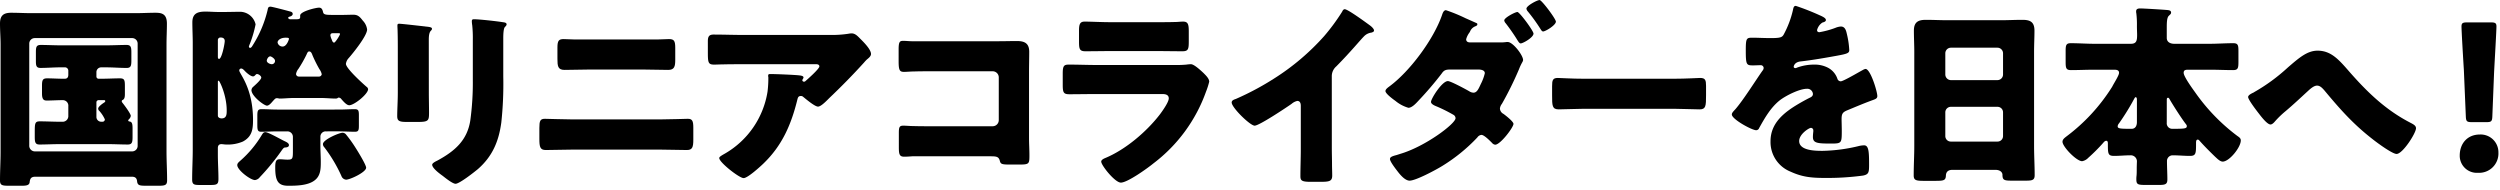 <svg xmlns="http://www.w3.org/2000/svg" viewBox="0 0 712 54"><g id="copy-01" transform="translate(24 464)"><g id="グループ_1" data-name="グループ 1" transform="translate(0.449 -365.532)"><path id="パス_20" data-name="パス 20" d="M19.617,54.863c-1.174,0-1.51.5-1.621,1.565-.112.9-.951,1.007-2.405,1.007H12.235c-2.068,0-2.684-.112-2.684-1.51,0-2.74.168-5.48.168-8.221V17.226c0-1.957-.168-3.971-.168-5.984,0-2.293,1.007-3.076,3.188-3.076,1.9,0,3.8.113,5.7.113H48.194c1.9,0,3.747-.113,5.649-.113,1.789,0,3.243.336,3.243,3.076,0,2.013-.112,4.027-.112,5.984V47.7c0,2.685.168,5.425.168,8.165,0,1.4-.559,1.566-2.46,1.566H51.158c-1.9,0-2.46-.112-2.572-1.342-.112-.951-.671-1.23-1.51-1.23Zm-1.733-8.949a1.609,1.609,0,0,0,1.566,1.735H47.188a1.564,1.564,0,0,0,1.565-1.567V16.947a1.564,1.564,0,0,0-1.565-1.567H19.45a1.564,1.564,0,0,0-1.566,1.567Zm20.468-22.2a1.361,1.361,0,0,0-1.342,1.342v1.286a.62.62,0,0,0,.615.615h.838c1.79,0,3.524-.111,5.257-.111,1.287,0,1.4.559,1.4,2.181v2.237c0,.783-.057,1.454-.616,1.733a.383.383,0,0,0-.279.392c0,.111.056.224.223.447.5.615,2.349,3.076,2.349,3.692a1.588,1.588,0,0,1-.5.95c-.112.112-.224.223-.224.336,0,.223.112.279.448.335.727.112.782.951.782,2.013V43.51c0,1.454-.111,2.181-1.341,2.181-1.9,0-3.859-.112-5.761-.112H26.608c-1.958,0-3.859.112-5.816.112-1.23,0-1.342-.727-1.342-2.237V42.168c0-2.516.055-3.076,1.454-3.076,1.9,0,3.8.112,5.7.112h.671a1.616,1.616,0,0,0,1.734-1.734V34.786a1.576,1.576,0,0,0-1.566-1.734c-1.51,0-3.02.112-4.53.112-.671,0-1.4-.055-1.4-1.957V28.97c0-1.566.168-2.125,1.454-2.125,1.51,0,3.02.111,4.586.111h.447c.727,0,1.007-.447,1.007-1.118v-1.23a.962.962,0,0,0-.9-.9h-1.23c-1.958,0-3.859.168-5.817.168-1.174,0-1.286-.671-1.286-1.958v-2.46c0-1.51.112-2.125,1.4-2.125,1.9,0,3.8.111,5.7.111H39.806c1.957,0,3.914-.111,5.816-.111,1.23,0,1.342.727,1.342,2.125V21.7c0,1.511-.112,2.182-1.342,2.182-1.957,0-3.859-.168-5.816-.168Zm-.727,9.339a.62.62,0,0,0-.615.615v4.195A1.361,1.361,0,0,0,38.352,39.2h.335a.662.662,0,0,0,.728-.672,9.357,9.357,0,0,0-1.566-2.4.872.872,0,0,1-.336-.671c0-.559,1.286-1.454,1.734-1.734.168-.111.279-.224.279-.391,0-.28-.224-.28-.391-.28Z" transform="translate(-34 -103)"/><path id="パス_21" data-name="パス 21" d="M106.892,8.782c1.175,0,2.293-.056,3.3-.056,1.342,0,1.9.671,2.684,1.678a4.465,4.465,0,0,1,1.23,2.517c0,1.789-3.97,6.71-5.256,8.164a2.949,2.949,0,0,0-.783,1.622c0,1.286,4.7,5.536,5.871,6.543a.956.956,0,0,1,.448.671c0,1.4-3.971,4.585-5.369,4.585-.783,0-1.733-1.173-2.237-1.733a1.018,1.018,0,0,0-.727-.447c-.391,0-.224.279-.951.279-1.174,0-2.74-.168-4.305-.168H93.414c-1.621,0-3.075.168-4.193.168-.28,0-.448-.111-.784-.111-.5,0-.615.223-1.677,1.4-.28.28-.727.728-1.175.728-.839,0-4.418-2.74-4.418-4.418a1.343,1.343,0,0,1,.5-.951c.5-.448,2.293-2.013,2.293-2.628,0-.448-.727-1.007-1.231-1.007-.391,0-.559.671-1.118.671-.671,0-1.9-1.063-2.349-1.566-.28-.28-.615-.671-1.007-.671a.529.529,0,0,0-.559.559c0,.9,3.915,4.865,3.915,14.093,0,2.684-.28,4.754-2.908,6.151a10.963,10.963,0,0,1-4.7.839c-.5,0-1.006-.111-1.4-.111-.727,0-1.007.447-1.007,1.118v1.846c0,2.293.168,4.641.168,6.934,0,1.566-.447,1.734-2.348,1.734H66.459c-1.621,0-2.18-.112-2.18-1.566,0-2.852.167-5.7.167-8.5V16.779c0-1.957-.112-3.915-.112-5.872,0-2.572,1.511-3.075,3.747-3.075,1.175,0,2.4.111,3.58.111h1.9c1.51,0,2.964-.056,4.474-.056a4.6,4.6,0,0,1,4.306,3.579A32.23,32.23,0,0,1,80.72,17a4.38,4.38,0,0,0-.28.783.369.369,0,0,0,.336.391c.336,0,.615-.5.783-.783A33.1,33.1,0,0,0,85.753,7.44c.112-.615.168-1.007.839-1.007.447,0,4.25,1.007,5.481,1.342.5.112.839.28.839.728,0,.391-.392.615-.728.726-.167.056-.559.112-.559.392,0,.168.28.391.5.391h2.014c.783,0,.9-.279.9-.615V8.95c0-1.175,4.473-2.238,5.368-2.238.839,0,1.007.671,1.174,1.343.168.727,1.063.727,3.188.727ZM71.6,20.637c0,.224,0,.672.336.672.783,0,1.622-4.306,1.622-5.09,0-.726-.5-1.006-1.174-1.006a.721.721,0,0,0-.784.727Zm0,16.833c0,.56.616.784,1.063.784,1.454,0,1.454-1.231,1.454-2.293,0-4.25-2.013-8.445-2.293-8.445-.224,0-.224.224-.224.392Zm18.9,7.215c.447.224,1.342.559,1.342,1.174,0,.5-.5.615-.895.671-.5,0-.615.057-1.286,1.007a64.319,64.319,0,0,1-6.1,7.437,2.048,2.048,0,0,1-1.4.839c-1.286,0-5.033-2.851-5.033-4.25,0-.5.335-.782.9-1.286a30.6,30.6,0,0,0,6.095-7.326c.28-.447.5-.782,1.007-.782.783,0,4.026,1.844,5.369,2.516m11.855-2.74A1.5,1.5,0,0,0,100.8,43.51v2.573c0,1.509.112,3.02.112,4.586,0,1.957-.057,3.97-1.79,5.256-1.9,1.454-5.145,1.51-7.494,1.51-2.908,0-3.691-1.4-3.691-5.2,0-1.845.28-2.349,1.342-2.349.5,0,1.4.113,2.125.113,1.566,0,1.566-.281,1.566-2.853V43.51A1.563,1.563,0,0,0,91.4,41.945h-2.8c-1.51,0-3.075.111-4.641.111-1.007,0-1.119-.5-1.119-1.957V37.583c0-1.454.112-1.957,1.174-1.957,1.4,0,3.02.111,4.586.111H106c1.622,0,3.244-.111,4.586-.111,1.063,0,1.175.447,1.175,1.733v2.964c0,1.286-.112,1.733-1.119,1.733-1.566,0-3.076-.111-4.642-.111ZM87.878,21.868c0-.671-1.118-1.286-1.342-1.286-.615,0-1.006.894-1.006,1.23,0,.615.95,1.007,1.453,1.007a.931.931,0,0,0,.895-.951m3.02-6.6c-1.51,0-2.293.783-2.293,1.342a1.42,1.42,0,0,0,1.454,1.175c1.175,0,1.79-2.07,1.79-2.182,0-.335-.448-.335-.951-.335M100.4,26.341a.783.783,0,0,0,.783-.67,3.813,3.813,0,0,0-.671-1.455A36.544,36.544,0,0,1,98.559,20.3c-.167-.447-.391-1.119-.95-1.119-.447,0-.615.615-.783.951a36.8,36.8,0,0,1-2.293,4.027,3.127,3.127,0,0,0-.671,1.454.787.787,0,0,0,.783.726Zm6.711,15.995a1.323,1.323,0,0,1,.9.391,36.11,36.11,0,0,1,2.852,3.971c.783,1.23,2.964,4.809,2.964,5.593,0,1.286-4.586,3.411-5.705,3.411a1.563,1.563,0,0,1-1.342-1.063,41.424,41.424,0,0,0-4.865-8.165,1.317,1.317,0,0,1-.392-.894c0-1.286,4.642-3.244,5.593-3.244m-2.349-28.353c-.727,0-1.118,0-1.118.671a4.828,4.828,0,0,0,.391,1.175c.112.335.28.838.671.838.336,0,1.678-2.125,1.678-2.46,0-.224-.168-.224-.895-.224Z" transform="translate(-34 -103)"/><path id="パス_22" data-name="パス 22" d="M131.683,30.7c0,2.014.056,3.971.056,5.928,0,2.182-.112,2.629-3.02,2.629h-3.467c-2.125,0-2.573-.392-2.573-1.678,0-1.845.168-4.306.168-6.711v-11.8c0-1.845,0-3.747-.056-5.592,0-.5-.056-1.174-.056-1.621s.112-.56.5-.56c.727,0,5.425.56,6.543.671.336.056.616.056.895.112,1.231.112,1.9.224,1.9.615,0,.783-.9.224-.9,3.132Zm21.2-4.362a102.512,102.512,0,0,1-.559,13.087c-.727,5.368-2.517,9.618-6.655,13.254-1.007.839-5.257,4.193-6.375,4.193-.839,0-2.852-1.621-3.636-2.236-.782-.56-3.019-2.182-3.019-3.188,0-.5,1.118-1.006,1.565-1.23,4.81-2.629,8.389-5.649,9.284-11.353A78.949,78.949,0,0,0,144.21,27.4V15.94a35.032,35.032,0,0,0-.168-4.195,8.324,8.324,0,0,1-.112-1.174c0-.391.168-.559.559-.559,1.566,0,6.543.559,8.277.839.392.055,1.063.111,1.063.615,0,.279-.224.5-.5.782-.391.448-.447,2.126-.447,3.132Z" transform="translate(-34 -103)"/><path id="パス_23" data-name="パス 23" d="M197.947,38.533c2.741,0,6.6-.167,7.494-.167,1.286,0,1.566.614,1.566,2.572v3.355c0,2.181-.28,2.964-1.846,2.964-2.4,0-4.809-.112-7.214-.112H172.222c-2.4,0-4.809.112-7.213.112-1.623,0-1.846-.839-1.846-3.187V40.994c0-2.014.223-2.628,1.566-2.628.839,0,5.2.167,7.493.167Zm-1.062-22.761c1.062,0,2.125-.111,3.188-.111,1.454,0,1.789.5,1.789,2.516v3.356c0,1.9-.224,2.907-2.013,2.907-2.461,0-4.922-.111-7.382-.111h-14.82c-2.4,0-4.865.111-7.326.111-1.9,0-2.013-1.118-2.013-3.131V18.065c0-1.957.391-2.4,1.789-2.4,1.063,0,2.07.111,3.132.111Z" transform="translate(-34 -103)"/><path id="パス_24" data-name="パス 24" d="M226.977,51.116c-.951.9-4.474,4.139-5.648,4.139-1.23,0-6.935-4.474-6.935-5.7,0-.336.448-.616,1.622-1.287a24.85,24.85,0,0,0,12.135-17.671,31.515,31.515,0,0,0,.224-4.083c0-.112-.056-.168-.056-.28,0-.447.056-.615.559-.615,1.622,0,7.1.224,8.389.392.951.111,1.119.335,1.119.615,0,.168-.168.335-.224.5a.422.422,0,0,0-.112.223.456.456,0,0,0,.5.448.511.511,0,0,0,.392-.167c.447-.392,3.97-3.468,3.97-4.195,0-.336-.279-.615-.895-.615H221.385c-2.069,0-4.083,0-6.1.056-.783,0-1.566.055-2.349.055-1.734,0-1.789-.615-1.789-3.747V16.332c0-1.231.223-1.957,1.621-1.957,2.852,0,5.705.111,8.613.111h24.606a31.064,31.064,0,0,0,5.145-.335,5.5,5.5,0,0,1,.951-.112c1.006,0,1.678.726,2.4,1.454.95.95,3.131,3.076,3.131,4.418,0,.615-.615,1.118-1.174,1.565a10.709,10.709,0,0,0-.783.839c-3.188,3.524-6.487,6.879-9.9,10.122l-.5.5c-1.007,1.007-2.069,1.957-2.74,1.957-.9,0-3.356-2.069-4.306-2.851a.938.938,0,0,0-.559-.168c-.672,0-.839.335-1.007,1.007-1.734,7.045-4.306,13.085-9.675,18.23" transform="translate(-34 -103)"/><path id="パス_25" data-name="パス 25" d="M294.119,16.276c1.678,0,3.355-.057,5.033-.057,2.237,0,3.523.672,3.523,3.077,0,1.9-.056,3.8-.056,5.648v18.9c0,1.621.112,3.243.112,4.921,0,2.349-.056,2.628-2.684,2.628h-3.188c-2.125,0-2.348-.223-2.572-1.118-.335-1.23-1.119-1.23-2.964-1.23H269.345c-.727.056-1.51.112-2.293.112-1.342,0-1.51-.728-1.51-2.685V42.5c0-1.678.112-2.181,1.286-2.181.728,0,1.846.111,2.685.111,1.733.057,3.467.057,5.256.057h17.5a1.743,1.743,0,0,0,1.733-1.735V26.565a1.742,1.742,0,0,0-1.733-1.733h-17.56c-1.622,0-3.244,0-4.81.056-1.006,0-1.957.112-2.908.112-1.23,0-1.51-.5-1.51-3.02V18.625c0-2.125.28-2.461,1.286-2.461.839,0,1.678.112,2.461.112Z" transform="translate(-34 -103)"/><path id="パス_26" data-name="パス 26" d="M343.757,23.042a33.206,33.206,0,0,0,3.691-.112,9.98,9.98,0,0,1,1.286-.111c.895,0,2.741,1.733,3.524,2.46.671.672,1.677,1.622,1.677,2.516a20.069,20.069,0,0,1-.894,2.8A44.224,44.224,0,0,1,338.053,51.06c-1.622,1.342-7.382,5.48-9.283,5.48-1.678,0-5.593-4.92-5.593-5.984,0-.5.727-.839,1.119-1.006,5.816-2.4,11.856-7.55,15.659-12.527.671-.9,2.46-3.411,2.46-4.474,0-1.118-1.119-1.23-1.789-1.23h-19.07c-2.517,0-4.977.055-7.438.055-1.678,0-1.9-.5-1.9-2.683V25.5c0-2.236.336-2.572,1.79-2.572,2.573,0,5.145.112,7.717.112ZM339,10.851c1.733,0,3.523,0,5.312-.056.728,0,1.455-.112,2.182-.112,1.4,0,1.621.783,1.621,2.8v2.629c0,2.293-.055,3.019-1.789,3.019-2.461,0-4.921-.055-7.326-.055h-13.03c-2.4,0-4.866.055-7.326.055-1.678,0-1.79-.726-1.79-2.851V13.2c0-1.846.335-2.517,1.622-2.517,1.678,0,4.753.168,7.494.168Z" transform="translate(-34 -103)"/><path id="パス_27" data-name="パス 27" d="M388.854,46.866c0,1.51.056,3.02.056,4.529,0,1.007.056,2.07.056,3.132,0,1.735-.951,1.79-3.747,1.79h-2.293c-2.628,0-3.02-.336-3.02-1.622,0-2.517.112-5.033.112-7.55V34.675c0-.839-.279-1.4-1.006-1.4a3.764,3.764,0,0,0-1.622.839c-1.51,1.063-9.227,6.208-10.514,6.208s-6.543-5.145-6.543-6.6c0-.614.671-.837,1.175-1.005a78.856,78.856,0,0,0,10.9-5.817,66.955,66.955,0,0,0,14.26-12.079,57.672,57.672,0,0,0,5.145-6.99c.112-.28.336-.672.727-.672.839,0,5.537,3.412,7.214,4.642.671.5,1.119,1.062,1.119,1.4,0,.392-.392.5-.727.615a3.562,3.562,0,0,0-2.013.95c-1.343,1.343-3.8,4.418-8,8.669a3.678,3.678,0,0,0-1.287,2.852Z" transform="translate(-34 -103)"/><path id="パス_28" data-name="パス 28" d="M436.618,16.611a12.137,12.137,0,0,0,2.013-.112h.336c1.453,0,4.362,3.747,4.362,5.145a1.78,1.78,0,0,1-.168.5,14.8,14.8,0,0,0-1.007,2.125,94.718,94.718,0,0,1-4.865,9.842,2.566,2.566,0,0,0-.559,1.342,1.806,1.806,0,0,0,1.006,1.51c.616.447,2.852,2.181,2.852,2.852,0,1.007-3.747,5.928-5.2,5.928a1.338,1.338,0,0,1-.895-.5c-.559-.559-2.237-2.293-3.02-2.293a1.591,1.591,0,0,0-1.175.727,48.754,48.754,0,0,1-10.066,8.165c-1.733,1.063-7.438,4.138-9.227,4.138-1.286,0-2.685-1.678-3.411-2.628-.56-.728-2.181-2.8-2.181-3.524,0-.615.727-.838,2.013-1.174.28-.112.559-.167.839-.28,7.158-2.069,15.826-8.612,15.826-10.177a1.167,1.167,0,0,0-.671-1.007,43.877,43.877,0,0,0-4.586-2.293c-.559-.224-1.733-.671-1.733-1.342,0-.9,3.131-5.928,4.809-5.928.783,0,5.145,2.349,6.1,2.908a2.272,2.272,0,0,0,1.175.391c1.007,0,1.454-1.062,2.125-2.516a13.224,13.224,0,0,0,1.118-3.02c0-.951-1.23-1.062-1.957-1.062h-7.605c-1.51,0-2.014.111-2.74,1.173a97.487,97.487,0,0,1-6.656,7.774c-.615.672-1.789,1.958-2.8,1.958a10.252,10.252,0,0,1-3.69-1.958c-1.511-1.063-2.853-2.237-2.853-2.8,0-.5.615-.95,1.063-1.286,5.872-4.306,12.639-13.422,15.043-20.357.168-.5.448-1.4,1.119-1.4a46.823,46.823,0,0,1,5.592,2.293c1.4.614,2.628,1.174,3.02,1.342.168.055.335.168.335.336,0,.279-.055.39-.559.614a2.631,2.631,0,0,0-1.454,1.343,2.186,2.186,0,0,1-.28.5,5.617,5.617,0,0,0-.894,1.845c0,.671.5.9,1.062.9Zm9.675-2.517c0,1.119-3.021,2.8-3.635,2.8-.392,0-.615-.392-1.343-1.566-.895-1.4-1.957-2.909-2.963-4.195a1.487,1.487,0,0,1-.392-.783c0-.782,3.132-2.4,3.747-2.4s4.586,5.369,4.586,6.151m6.375-3.411c0,1.007-2.964,2.8-3.635,2.8-.336,0-.559-.392-.839-.839a48.869,48.869,0,0,0-3.523-4.865,1.491,1.491,0,0,1-.392-.782c0-.839,3.076-2.461,3.747-2.461.615,0,4.642,5.368,4.642,6.151" transform="translate(-34 -103)"/><path id="パス_29" data-name="パス 29" d="M486.373,26.956c3.3,0,6.878-.224,7.382-.224,1.454,0,1.678.616,1.678,2.238v2.684c0,3.075-.057,4.027-1.846,4.027-2.181,0-4.754-.168-7.214-.168H460.648c-2.461,0-5.089.168-7.158.168-1.9,0-1.9-1.063-1.9-4.027V29.081c0-1.678.168-2.349,1.622-2.349.783,0,3.915.224,7.438.224Z" transform="translate(-34 -103)"/><path id="パス_30" data-name="パス 30" d="M527.835,8.894c1.006.447,1.733.839,1.733,1.342,0,.447-.615.615-1.006.726a3.625,3.625,0,0,0-1.51,2.125c0,.449.28.616.671.616a25.324,25.324,0,0,0,4.53-1.23,4.946,4.946,0,0,1,1.565-.391c1.231,0,1.511,1.173,1.734,2.18a24.568,24.568,0,0,1,.671,4.53c0,.839-.5,1.063-3.579,1.622s-6.878,1.23-10.346,1.622c-1.789.223-1.9,1.454-1.9,1.509,0,.28.28.392.5.392a1.779,1.779,0,0,0,.5-.168,13.965,13.965,0,0,1,4.753-.839,8.2,8.2,0,0,1,4.027.9,5.592,5.592,0,0,1,2.684,3.188,1,1,0,0,0,.95.671c.56,0,3.524-1.678,5.2-2.629.5-.279.894-.5,1.118-.615a1.967,1.967,0,0,1,.727-.279c1.4,0,3.355,6.431,3.355,7.717,0,.727-.559.895-1.677,1.287-2.685,1.006-4.362,1.733-6.935,2.795-1.342.56-1.565,1.063-1.565,2.573,0,.672.055,2.013.055,3.244,0,3.579-.055,3.635-3.187,3.635-3.859,0-5.034-.168-5.034-1.9a13.945,13.945,0,0,1,.112-1.51v-.28a.707.707,0,0,0-.671-.782c-.559,0-3.355,1.789-3.355,3.747,0,2.8,4.753,2.8,6.711,2.8a46.946,46.946,0,0,0,10.4-1.4,6.813,6.813,0,0,1,1.4-.167c1.341,0,1.4,2.013,1.4,5.592,0,2.125-.112,2.685-1.734,3.02a76.281,76.281,0,0,1-10.849.671c-3.915,0-6.487-.28-9.787-1.789a9.08,9.08,0,0,1-5.7-8.668c0-5.257,3.971-8.277,8.053-10.682.951-.56,2.069-1.174,3.076-1.678.5-.223.95-.5.95-1.118a1.6,1.6,0,0,0-1.733-1.454c-2.125,0-5.984,1.957-7.662,3.243-2.628,2.07-4.306,5.033-5.928,7.942a.907.907,0,0,1-.839.615c-1.23,0-6.934-3.132-6.934-4.474,0-.447.336-.783,1.007-1.51,2.293-2.628,5.927-8.445,7.717-10.961a1.236,1.236,0,0,0,.336-.783A.813.813,0,0,0,511,23.1c-.671,0-1.454.056-2.181.056-1.9,0-2.069-.167-2.069-4.362,0-3.467.223-3.523,2.013-3.523,1.23,0,3.243.111,5.089.111,2.74,0,3.244-.223,3.691-1.006a27.582,27.582,0,0,0,2.628-6.934c.168-.839.28-1.231.839-1.231a68.273,68.273,0,0,1,6.823,2.685" transform="translate(-34 -103)"/><path id="パス_31" data-name="パス 31" d="M565.589,52.906c-1.062,0-1.789.447-1.846,1.621-.055,1.454-.67,1.51-3.243,1.51h-2.908c-2.293,0-3.02-.111-3.02-1.565,0-2.8.168-5.593.168-8.389V19.24c0-1.958-.112-3.971-.112-5.984,0-2.4,1.175-3.075,3.411-3.075,2.07,0,4.083.111,6.152.111H579.4c2.013,0,4.027-.111,6.1-.111,2.125,0,3.467.5,3.467,3.075,0,2.013-.112,4.026-.112,5.984V46.083c0,2.8.168,5.537.168,8.333,0,1.4-.671,1.565-2.461,1.565h-4.138c-2.069,0-2.573-.168-2.573-1.677,0-.616-.559-1.4-2.013-1.4Zm-2.013-27.179a1.612,1.612,0,0,0,1.565,1.622h13.31a1.6,1.6,0,0,0,1.566-1.566v-6.1a1.6,1.6,0,0,0-1.566-1.566h-13.31a1.6,1.6,0,0,0-1.565,1.566Zm0,17.56a1.562,1.562,0,0,0,1.565,1.565h13.31a1.562,1.562,0,0,0,1.566-1.565V36.52a1.564,1.564,0,0,0-1.566-1.566h-13.31a1.577,1.577,0,0,0-1.565,1.622Z" transform="translate(-34 -103)"/><path id="パス_32" data-name="パス 32" d="M606.066,24.384c-2.236,0-4.474.113-6.711.113-1.4,0-1.509-.616-1.509-2.349V19.072c0-1.622.112-2.237,1.454-2.237,2.292,0,4.53.168,6.766.168h10.346c1.566,0,1.79-.839,1.79-2.517,0-.671-.056-1.51-.056-2.461a26.729,26.729,0,0,0-.168-3.69,2.1,2.1,0,0,1-.056-.56c0-.727.559-.839,1.175-.839,1.006,0,6.431.336,7.661.447.5.057,1.118.113,1.118.728,0,.392-.279.56-.67.95-.5.5-.56,1.79-.56,3.356v2.908c0,1.23,1.063,1.678,2.125,1.678h10.066c2.238,0,4.475-.168,6.768-.168,1.342,0,1.453.615,1.453,2.237v3.076c0,1.733-.111,2.349-1.51,2.349-2.236,0-4.473-.113-6.711-.113h-5.871c-.839,0-1.51,0-1.51.895,0,1.062,2.572,4.586,3.3,5.593a54.6,54.6,0,0,0,11.968,12.359c.56.392,1.007.671,1.007,1.286,0,2.013-3.3,6.039-5.146,6.039-.783,0-1.622-.894-2.181-1.4-1.509-1.454-3.075-3.021-4.361-4.474-.224-.28-.392-.391-.56-.391-.447,0-.5.447-.5,1.005,0,2.909,0,3.636-1.734,3.636-1.621,0-3.244-.168-4.865-.168a1.615,1.615,0,0,0-1.678,1.678c0,1.733.112,3.467.112,5.2,0,1.4-.615,1.566-2.517,1.566h-3.243c-2.629,0-3.076-.056-3.076-1.623a7.148,7.148,0,0,1,.056-1.005c.056-.56.056-1.231.056-2.07s.056-1.79.056-2.125a1.751,1.751,0,0,0-1.846-1.622c-1.509,0-3.075.168-4.641.168-1.79,0-1.79-.615-1.79-3.579,0-.28-.056-.727-.447-.727s-.727.391-.9.615a50.723,50.723,0,0,1-4.25,4.25,3.156,3.156,0,0,1-1.734.951c-1.622,0-5.592-4.139-5.592-5.536,0-.672.615-1.119,1.118-1.511a52.218,52.218,0,0,0,12.919-13.98,4.122,4.122,0,0,0,.279-.5c.615-1.119,1.79-2.964,1.79-3.636,0-.839-.783-.895-1.454-.895Zm12.08,8.781c0-.5,0-.952-.392-.952-.168,0-.279.281-.9,1.4a68.317,68.317,0,0,1-3.8,6.04,1.467,1.467,0,0,0-.391.839c0,.671.67.726,3.97.726,1.118,0,1.51-.95,1.51-1.9Zm8.5,6.319a1.56,1.56,0,0,0,1.51,1.733c3.635,0,4.2-.055,4.2-.783,0-.279-.224-.5-.392-.726-1.23-1.622-3.635-5.37-4.586-7.047-.167-.28-.224-.28-.391-.28-.336,0-.336.336-.336.728Z" transform="translate(-34 -103)"/><path id="パス_33" data-name="パス 33" d="M678.394,24.663c5.368,6.152,10.681,11.3,17.951,14.988.5.28,1.286.671,1.286,1.4,0,1.4-3.8,7.326-5.536,7.326-1.23,0-5.7-3.3-6.879-4.25-5.536-4.307-9.227-8.5-13.7-13.869-.559-.615-1.175-1.342-2.069-1.342-.95,0-2.013,1.006-2.685,1.621-2.068,1.9-4.082,3.8-6.207,5.593a26.673,26.673,0,0,0-3.132,3.019c-.279.336-.783.839-1.23.839-.95,0-2.684-2.293-3.243-3.019-.616-.783-3.132-4.027-3.132-4.81,0-.5.839-.95,1.454-1.23a1.214,1.214,0,0,0,.279-.168,51.861,51.861,0,0,0,9.619-7.046c3.188-2.74,5.481-4.754,8.445-4.754,3.8,0,6.04,2.573,8.78,5.7" transform="translate(-34 -103)"/><path id="パス_34" data-name="パス 34" d="M721.1,47.984a5.5,5.5,0,0,1-5.817,5.761,4.865,4.865,0,0,1-5.2-4.922c0-3.3,2.069-5.984,5.76-5.984a5.057,5.057,0,0,1,5.257,5.145m-7.55-8.668c-1.454,0-1.678-.224-1.733-1.678l-.56-13.254c-.224-3.466-.671-11.184-.671-12.3,0-.952.336-1.175,1.566-1.175h6.823c1.23,0,1.565.223,1.565,1.175,0,1.118-.447,8.779-.671,12.973l-.5,12.583c-.056,1.454-.28,1.678-1.734,1.678Z" transform="translate(-34 -103)"/></g><rect id="長方形_3" data-name="長方形 3" width="712" height="54" transform="translate(-24 -464)" fill="none"/></g></svg>